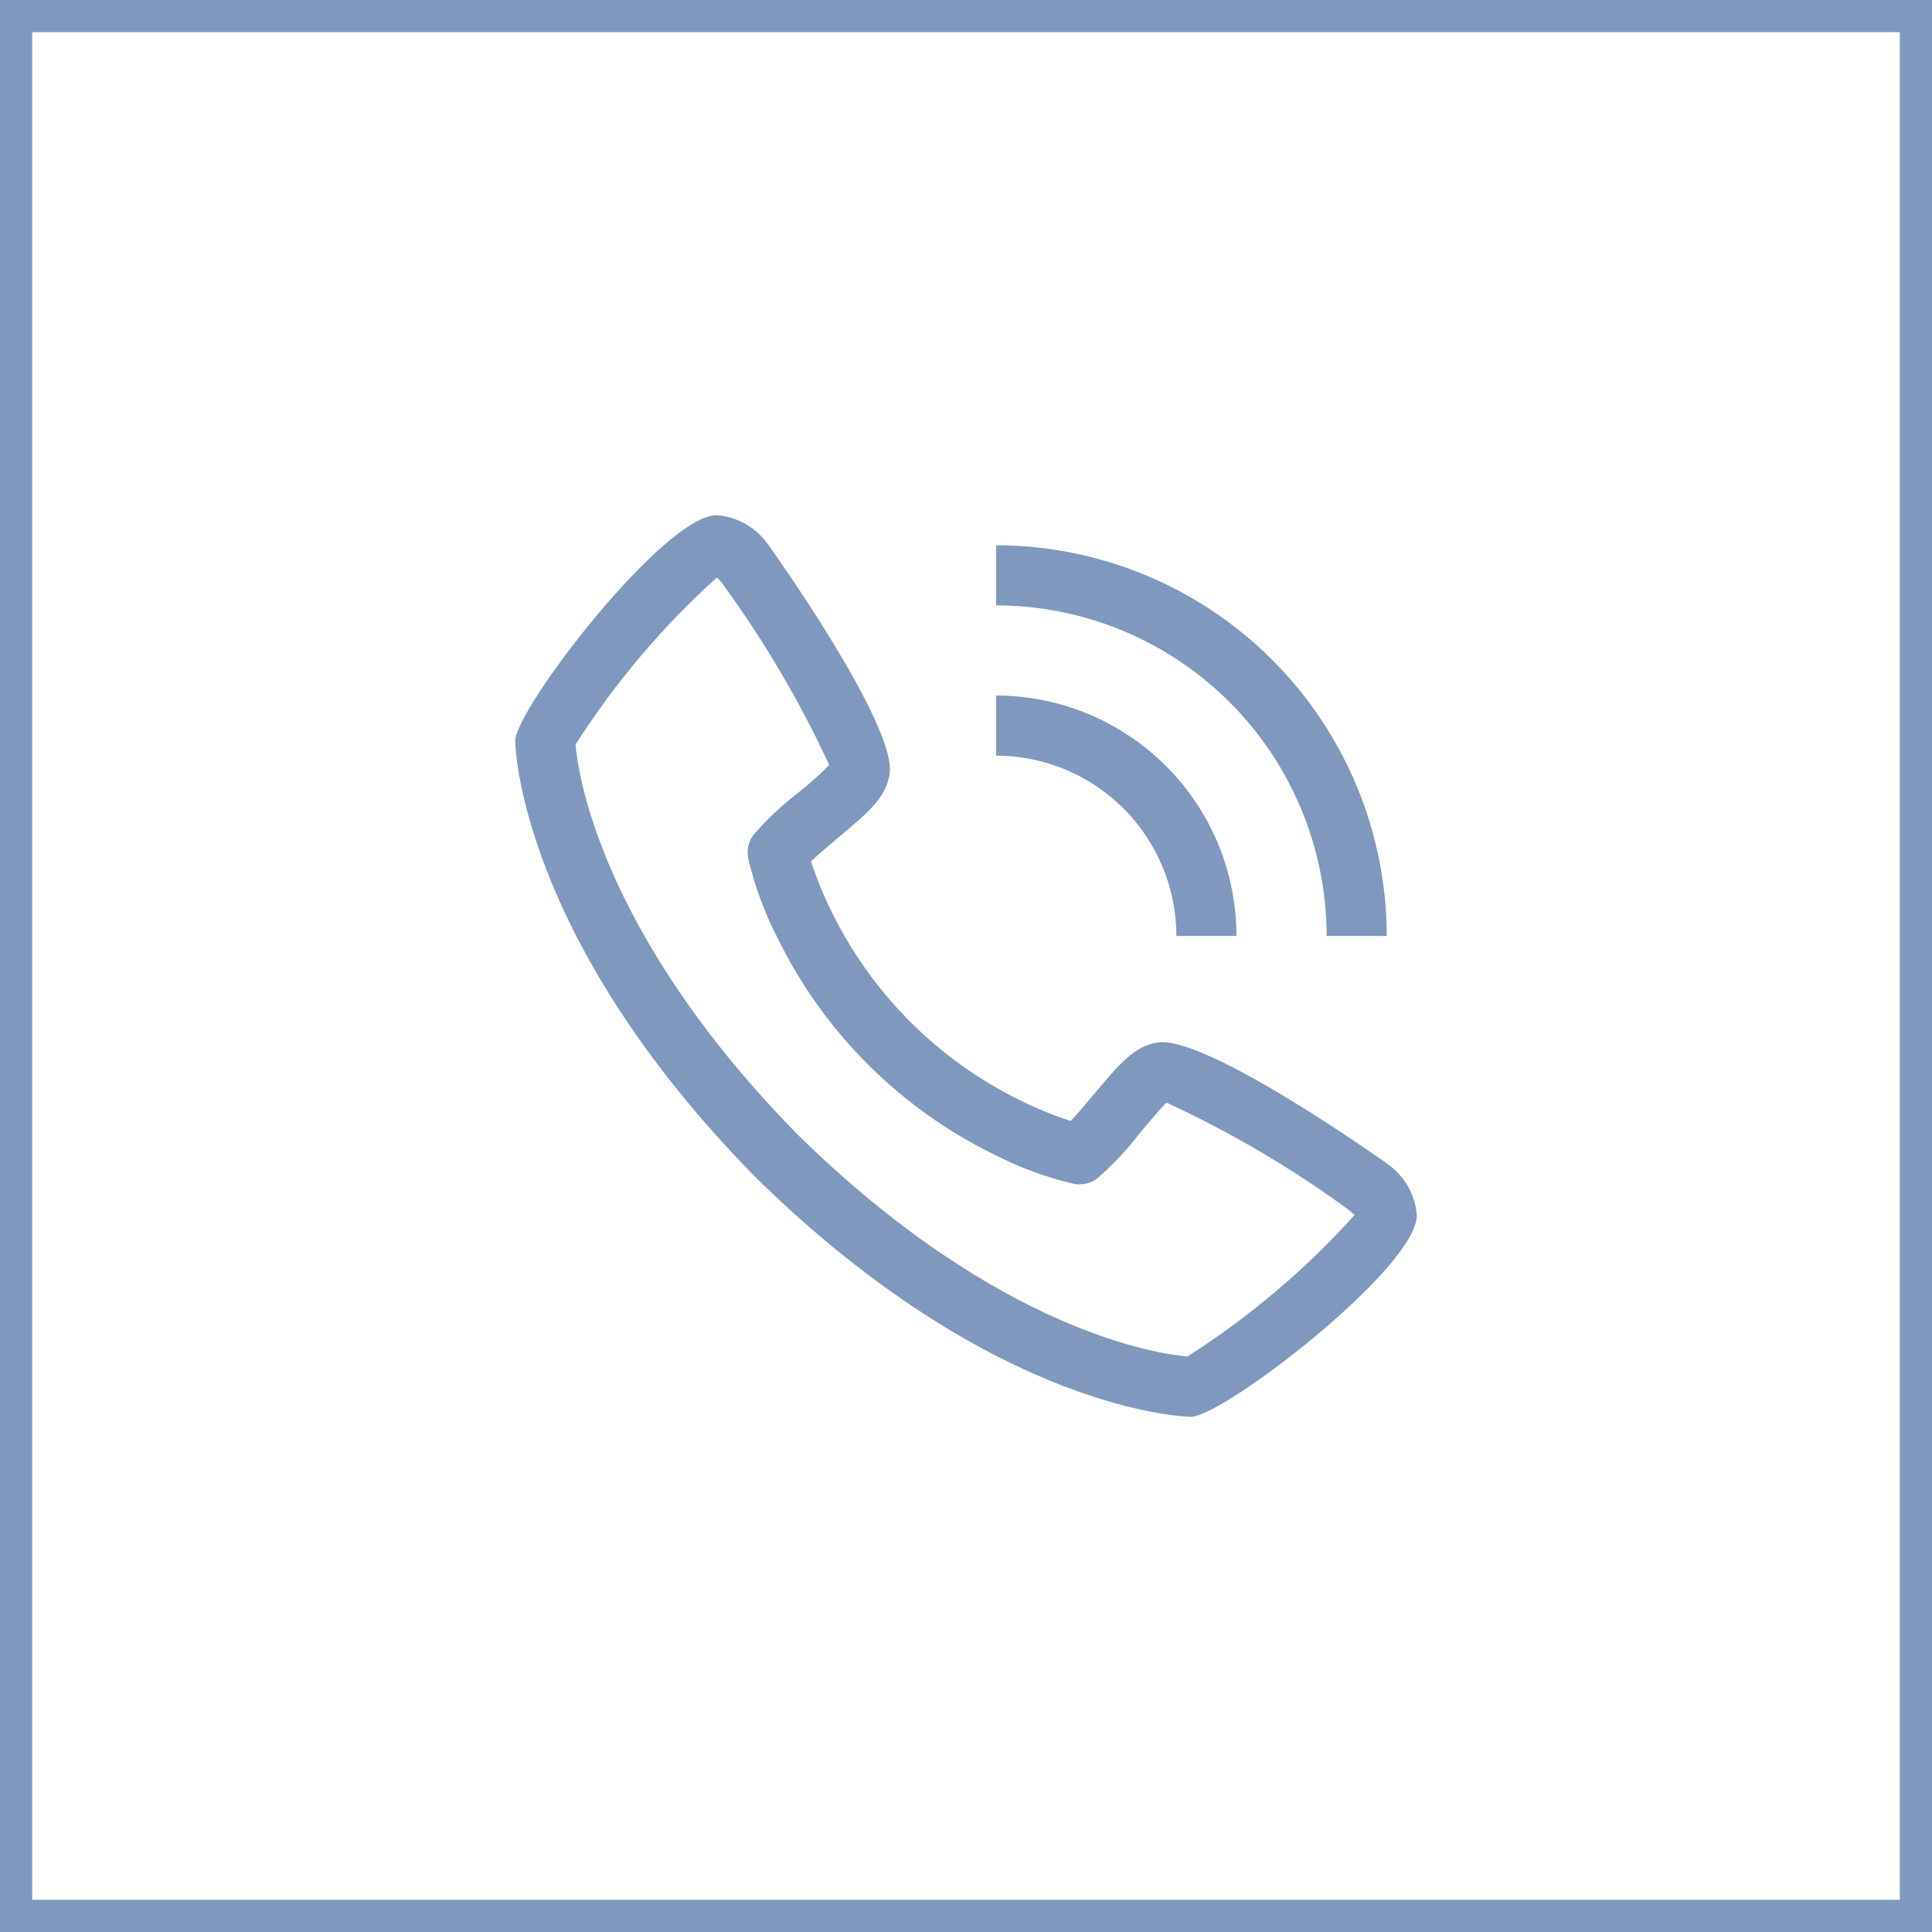 <svg width="60" height="60" viewBox="0 0 60 60" fill="none" xmlns="http://www.w3.org/2000/svg">
<rect x="0" y="0" width="60" height="60" fill="#333333" stroke="none"/>
<rect x="0.5" y="0.5" width="59" height="59" fill="white" stroke="#8098be"/>
<path d="M43.099 36.154C43.05 36.113 37.454 32.132 35.943 32.375C35.214 32.504 34.797 33.002 33.962 33.996C33.828 34.157 33.504 34.541 33.254 34.814C32.726 34.642 32.211 34.432 31.713 34.187C29.142 32.935 27.065 30.858 25.813 28.287C25.567 27.789 25.358 27.274 25.186 26.746C25.46 26.495 25.845 26.172 26.009 26.033C26.999 25.203 27.496 24.785 27.625 24.056C27.889 22.544 23.887 16.95 23.846 16.9C23.663 16.641 23.426 16.427 23.151 16.271C22.875 16.115 22.569 16.023 22.253 16C20.631 16 16 22.007 16 23.02C16 23.078 16.085 29.055 23.456 36.553C30.945 43.915 36.922 44 36.98 44C37.992 44 44 39.369 44 37.747C43.977 37.431 43.884 37.125 43.728 36.849C43.573 36.574 43.358 36.337 43.099 36.154ZM36.877 42.128C36.067 42.059 31.045 41.397 24.773 35.236C18.582 28.933 17.938 23.904 17.873 23.124C19.097 21.204 20.574 19.458 22.265 17.934C22.303 17.971 22.352 18.027 22.416 18.1C23.713 19.871 24.83 21.766 25.752 23.759C25.452 24.06 25.135 24.344 24.803 24.609C24.288 25.002 23.815 25.446 23.392 25.936C23.32 26.037 23.269 26.15 23.242 26.271C23.215 26.391 23.211 26.516 23.232 26.637C23.43 27.493 23.732 28.321 24.133 29.102C25.568 32.05 27.95 34.431 30.898 35.866C31.679 36.267 32.507 36.57 33.363 36.768C33.484 36.789 33.609 36.786 33.729 36.759C33.85 36.731 33.964 36.68 34.064 36.608C34.556 36.183 35.002 35.708 35.396 35.191C35.689 34.842 36.08 34.376 36.228 34.245C38.226 35.165 40.126 36.284 41.899 37.584C41.977 37.65 42.032 37.7 42.068 37.733C40.544 39.425 38.797 40.902 36.877 42.126V42.128Z" fill="#8098be"/>
<path d="M36.534 29.067H38.4C38.398 27.087 37.611 25.189 36.211 23.789C34.811 22.39 32.913 21.602 30.934 21.6V23.467C32.418 23.468 33.842 24.059 34.892 25.108C35.942 26.158 36.532 27.582 36.534 29.067Z" fill="#8098be"/>
<path d="M41.2 29.067H43.067C43.063 25.85 41.784 22.766 39.509 20.491C37.234 18.217 34.15 16.937 30.934 16.933V18.8C33.656 18.803 36.265 19.886 38.19 21.811C40.114 23.735 41.197 26.345 41.2 29.067Z" fill="#8098be"/>
</svg>
